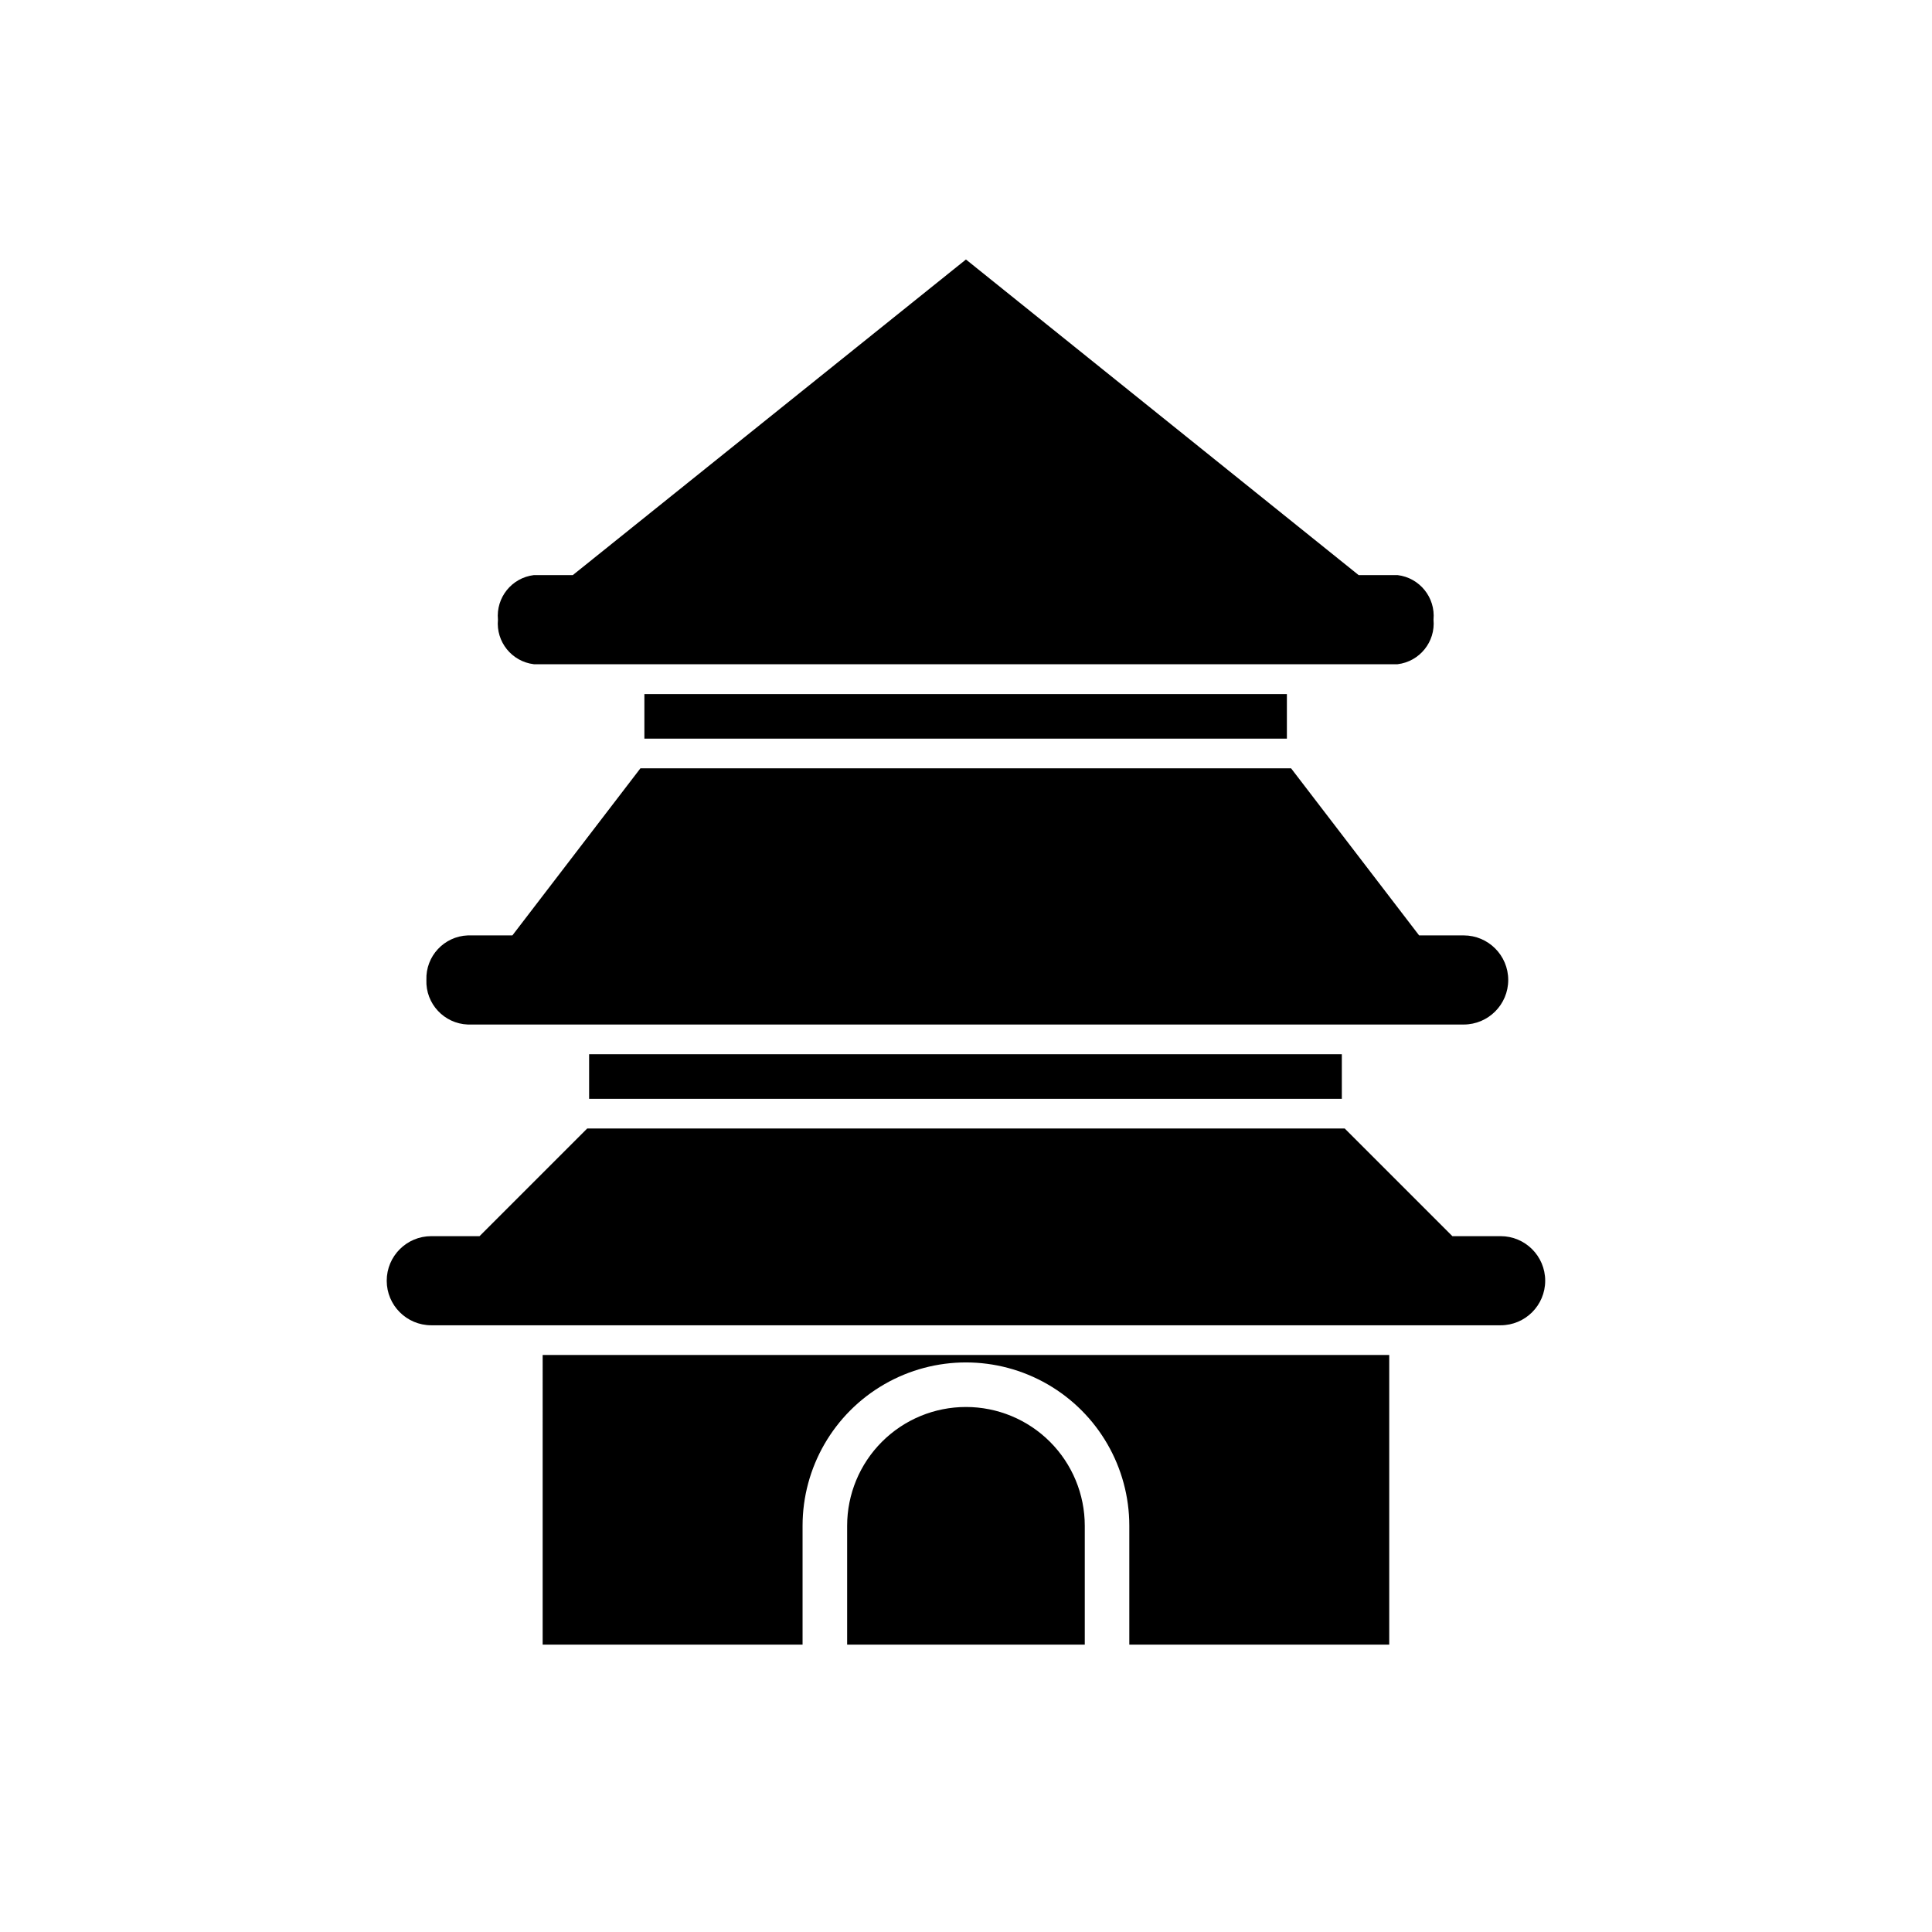 <?xml version="1.0" encoding="UTF-8"?>
<!-- Uploaded to: SVG Find, www.svgrepo.com, Generator: SVG Find Mixer Tools -->
<svg fill="#000000" width="800px" height="800px" version="1.1" viewBox="144 144 512 512" xmlns="http://www.w3.org/2000/svg">
 <path d="m257 403.7c-0.223-6.293 4.691-11.574 10.98-11.809h11.809l33.93-44.281h172.43l33.93 44.281h11.809c6.519 0 11.809 5.285 11.809 11.809 0 6.519-5.289 11.809-11.809 11.809h-263.91c-6.289-0.234-11.203-5.519-10.98-11.809zm284.69 67.895h-12.793l-28.535-28.535h-200.74l-28.535 28.535h-12.793c-6.519 0-11.809 5.289-11.809 11.809 0 6.523 5.289 11.809 11.809 11.809h283.39c6.519 0 11.809-5.285 11.809-11.809 0-6.519-5.289-11.809-11.809-11.809zm-256.2-151.57h228.88c5.852-0.699 10.078-5.941 9.523-11.809 0.555-5.867-3.672-11.109-9.523-11.809h-10.312l-104.07-83.641-104.19 83.641h-10.312c-5.852 0.699-10.078 5.941-9.523 11.809-0.555 5.867 3.672 11.109 9.523 11.809zm114.5 196.84c-8.352 0-16.363 3.316-22.266 9.223-5.906 5.906-9.223 13.914-9.223 22.266v31.488h62.977v-31.488c0-8.352-3.32-16.359-9.223-22.266-5.906-5.906-13.914-9.223-22.266-9.223zm-112.18 62.977h68.879v-31.488c0-15.469 8.25-29.762 21.648-37.496 13.395-7.734 29.898-7.734 43.297 0 13.395 7.734 21.645 22.027 21.645 37.496v31.488h68.883v-76.754h-224.35zm211.79-144.65v-11.809h-199.48v11.809zm-14.562-95.449v-11.809h-170.27v11.809z"/>
</svg>
